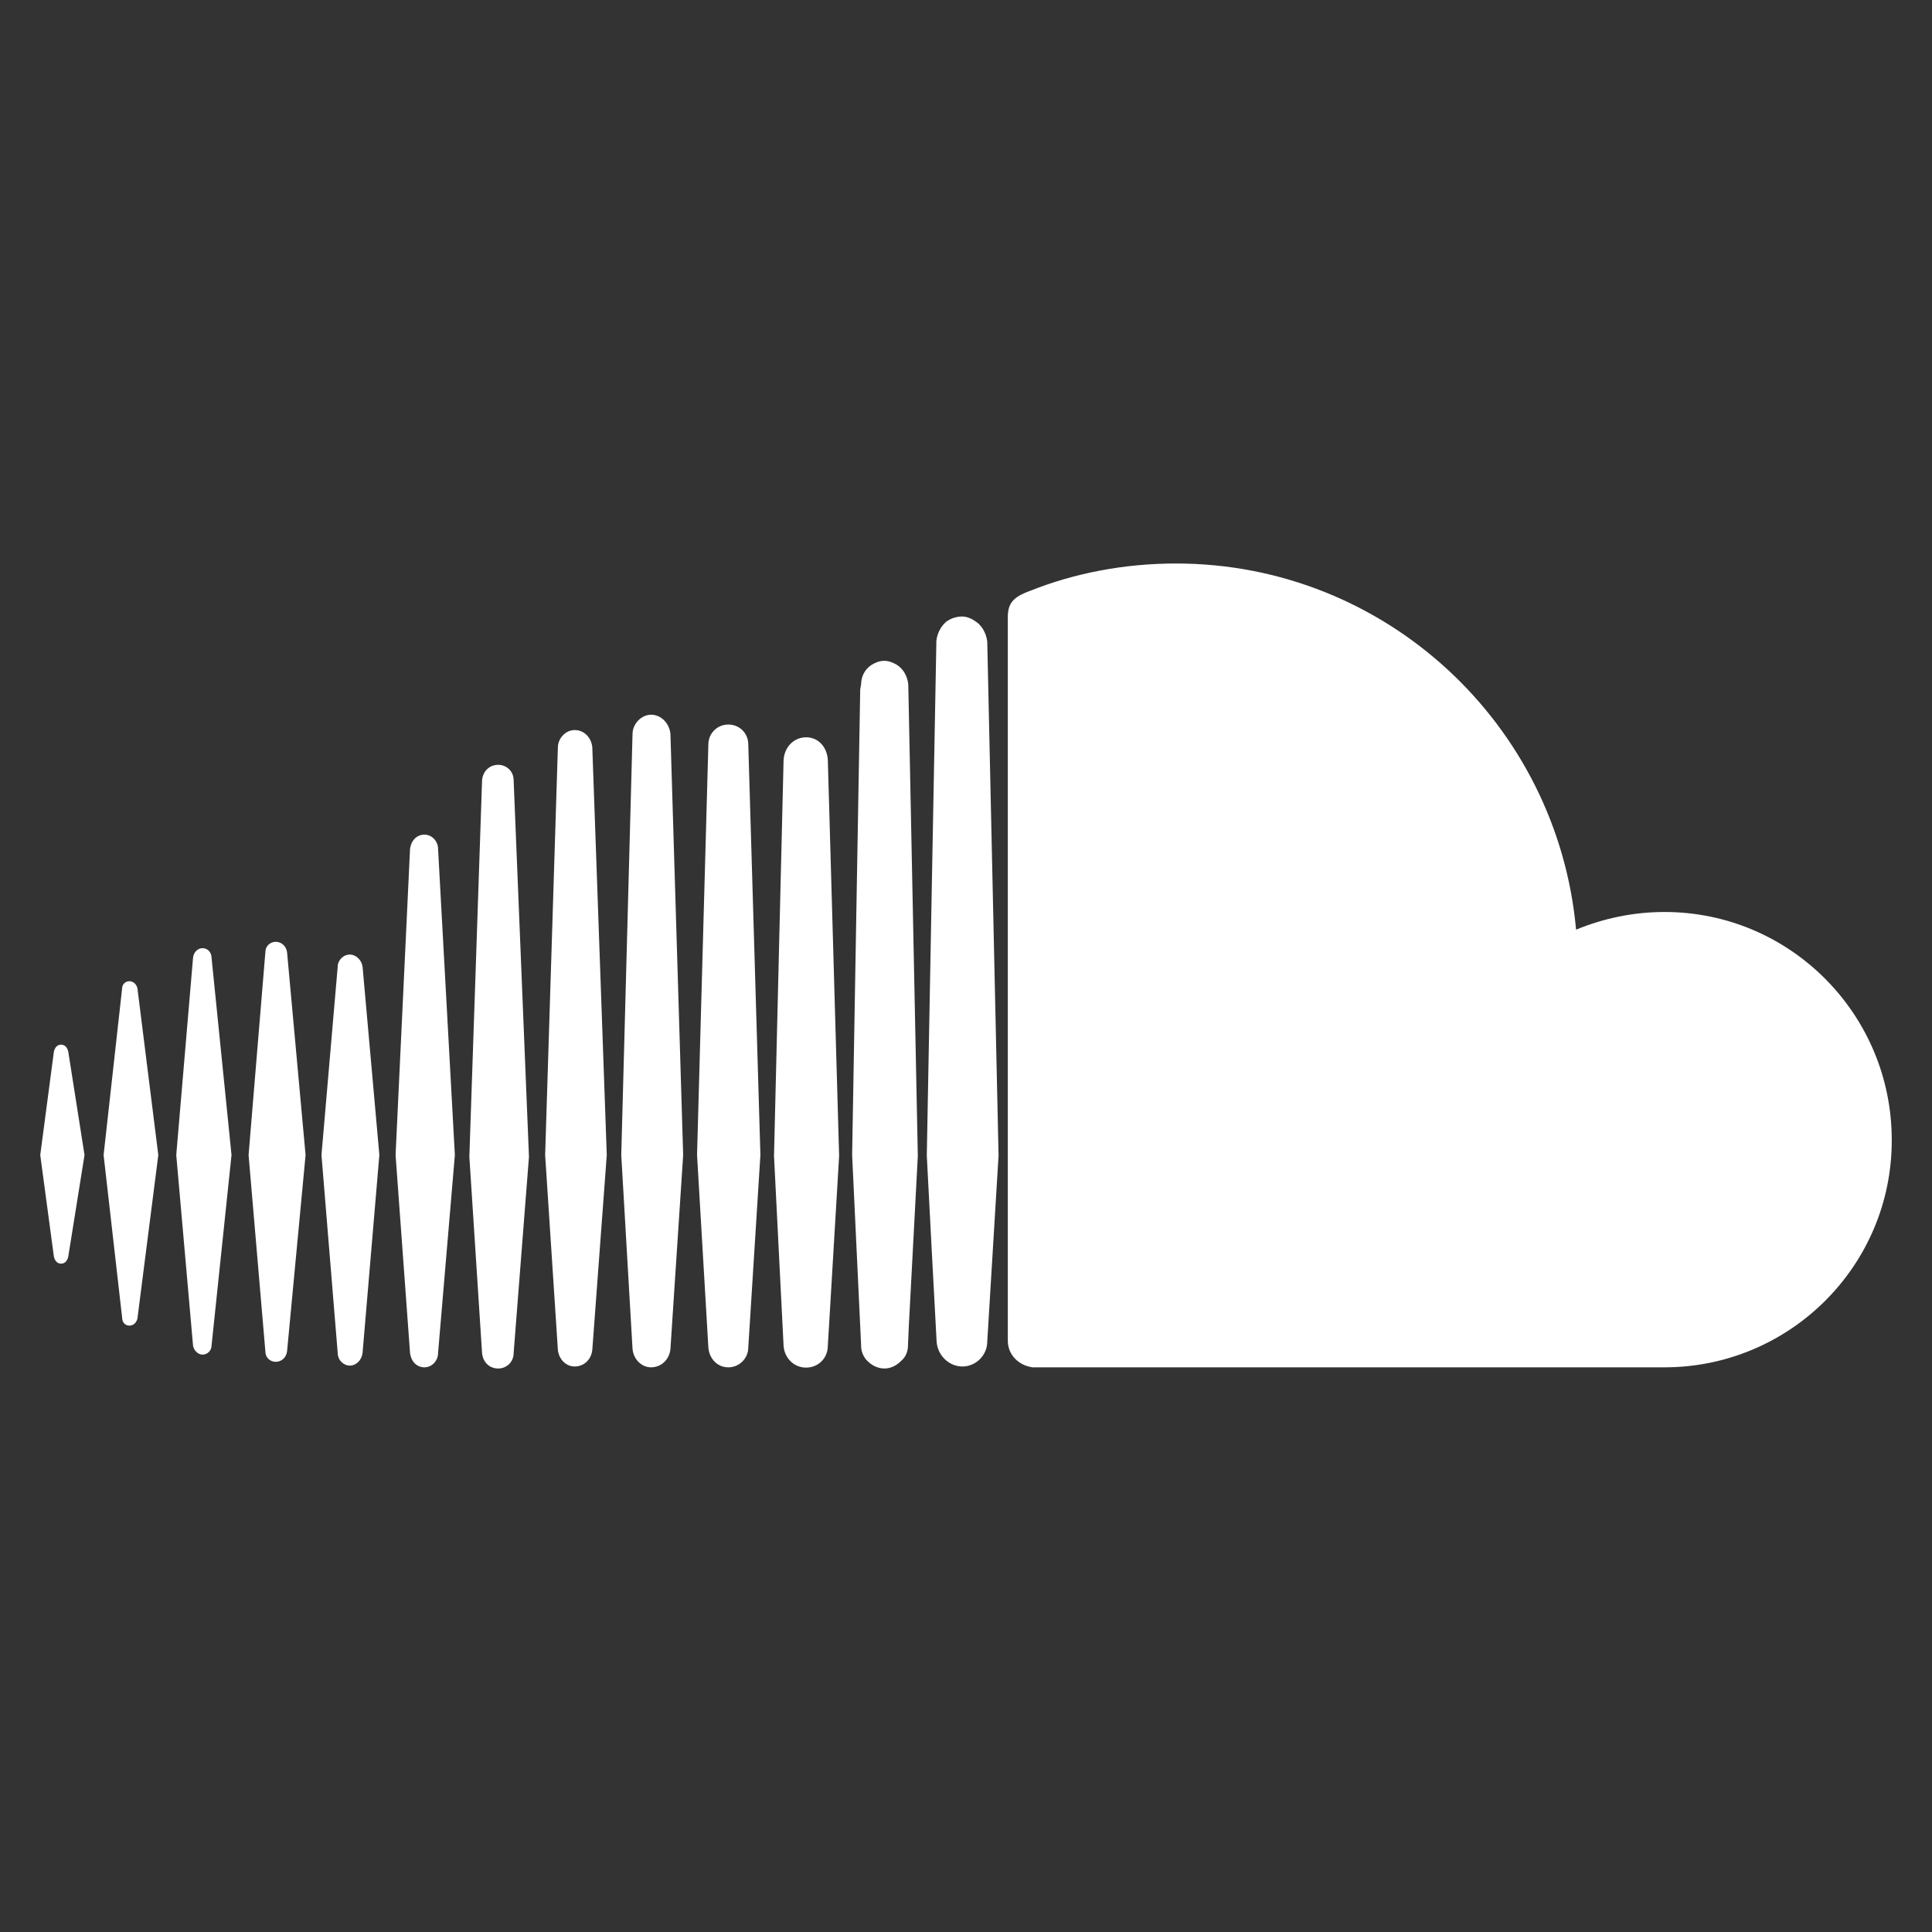 <svg viewBox="0 0 48 48" fill="none" xmlns="http://www.w3.org/2000/svg">
<rect x="0" y="0" width="48" height="48" fill="#333333" stroke="none"/>
<path d="M47 28.336C47.007 25.198 44.47 22.658 41.357 22.658C40.581 22.658 39.84 22.816 39.157 23.097C38.697 18.001 34.427 14 29.215 14C27.936 14 26.699 14.238 25.599 14.677C25.161 14.835 25.039 14.993 25.039 15.339V33.309C25.039 33.669 25.319 33.928 25.657 33.971H41.35C44.462 33.971 47 31.452 47 28.336Z" fill="white"/>
<path d="M24.528 15.936C24.5 15.72 24.385 15.518 24.205 15.418C24.126 15.36 24.004 15.317 23.903 15.317C23.745 15.317 23.601 15.375 23.5 15.454C23.364 15.576 23.277 15.756 23.263 15.936V15.993L23.026 28.71L23.148 31.049L23.27 33.331C23.292 33.669 23.572 33.95 23.91 33.95C24.248 33.95 24.528 33.669 24.528 33.331L24.809 28.71L24.528 15.936Z" fill="white"/>
<path d="M12.38 19.002C12.581 19.002 12.761 19.16 12.761 19.383L13.142 28.739L12.761 33.619C12.761 33.842 12.581 34 12.38 34C12.157 34 11.999 33.842 11.977 33.619L11.661 28.739L11.977 19.383C11.999 19.16 12.157 19.002 12.38 19.002Z" fill="white"/>
<path d="M10.884 21.096C10.884 20.895 10.726 20.736 10.546 20.736C10.345 20.736 10.209 20.895 10.187 21.096L9.828 28.696L10.187 33.611C10.209 33.813 10.345 33.971 10.546 33.971C10.726 33.971 10.884 33.813 10.884 33.611L11.301 28.696L10.884 21.096Z" fill="white"/>
<path d="M9.425 28.696L9.008 24.018C8.987 23.86 8.85 23.716 8.692 23.716C8.526 23.716 8.39 23.86 8.39 24.018L7.987 28.696L8.39 33.611C8.39 33.791 8.534 33.928 8.692 33.928C8.85 33.928 8.987 33.791 9.008 33.611L9.425 28.696Z" fill="white"/>
<path d="M1.697 26.134C1.676 26.033 1.618 25.954 1.518 25.954C1.417 25.954 1.359 26.033 1.338 26.134L1 28.696L1.338 31.215C1.359 31.316 1.417 31.395 1.518 31.395C1.618 31.395 1.676 31.316 1.697 31.215L2.1 28.696L1.697 26.134Z" fill="white"/>
<path d="M3.214 24.378C3.315 24.378 3.394 24.457 3.415 24.558L3.933 28.696L3.415 32.755C3.394 32.856 3.315 32.935 3.214 32.935C3.113 32.935 3.034 32.856 3.034 32.733L2.574 28.696L3.034 24.558C3.034 24.457 3.113 24.378 3.214 24.378Z" fill="white"/>
<path d="M5.256 23.795C5.256 23.658 5.155 23.557 5.033 23.557C4.911 23.557 4.81 23.658 4.796 23.795L4.379 28.696L4.796 33.431C4.817 33.554 4.918 33.655 5.033 33.655C5.155 33.655 5.256 33.554 5.256 33.431L5.752 28.696L5.256 23.795Z" fill="white"/>
<path d="M6.852 23.399C6.988 23.399 7.11 23.5 7.132 23.658L7.592 28.696L7.132 33.575C7.11 33.734 6.988 33.834 6.852 33.834C6.715 33.834 6.593 33.734 6.593 33.575L6.176 28.696L6.593 23.658C6.593 23.5 6.715 23.399 6.852 23.399Z" fill="white"/>
<path d="M22.285 16.519C22.444 16.62 22.544 16.8 22.566 17.001L22.803 28.718L22.58 32.935L22.559 33.417C22.559 33.583 22.501 33.719 22.379 33.82C22.278 33.921 22.134 34 21.976 34C21.797 34 21.639 33.914 21.516 33.777C21.437 33.676 21.394 33.561 21.394 33.439V33.417C21.171 28.718 21.171 28.696 21.171 28.696L21.372 17.123L21.394 17.001C21.394 16.8 21.495 16.62 21.653 16.519C21.746 16.461 21.854 16.418 21.969 16.418C22.084 16.418 22.185 16.461 22.285 16.519Z" fill="white"/>
<path d="M14.716 18.577C14.701 18.34 14.522 18.138 14.277 18.138C14.055 18.138 13.86 18.34 13.86 18.577L13.544 28.696L13.86 33.532C13.882 33.77 14.062 33.95 14.277 33.95C14.515 33.95 14.694 33.77 14.716 33.532L15.075 28.696L14.716 18.577Z" fill="white"/>
<path d="M20.028 18.318C20.33 18.318 20.546 18.556 20.567 18.88L20.848 28.718L20.567 33.439C20.567 33.741 20.33 33.978 20.028 33.978C19.726 33.978 19.489 33.741 19.468 33.439L19.23 28.718L19.468 18.88C19.489 18.556 19.726 18.318 20.028 18.318Z" fill="white"/>
<path d="M16.657 18.239C16.635 17.98 16.434 17.757 16.175 17.757C15.938 17.757 15.715 17.98 15.715 18.239L15.435 28.696L15.715 33.511C15.737 33.77 15.938 33.971 16.175 33.971C16.434 33.971 16.635 33.77 16.657 33.511L16.973 28.696L16.657 18.239Z" fill="white"/>
<path d="M18.095 18.001C18.375 18.001 18.591 18.217 18.591 18.498L18.892 28.696L18.591 33.475C18.591 33.748 18.368 33.971 18.095 33.971C17.821 33.971 17.62 33.755 17.599 33.475L17.318 28.696L17.599 18.498C17.599 18.224 17.814 18.001 18.095 18.001Z" fill="white"/>
</svg>

